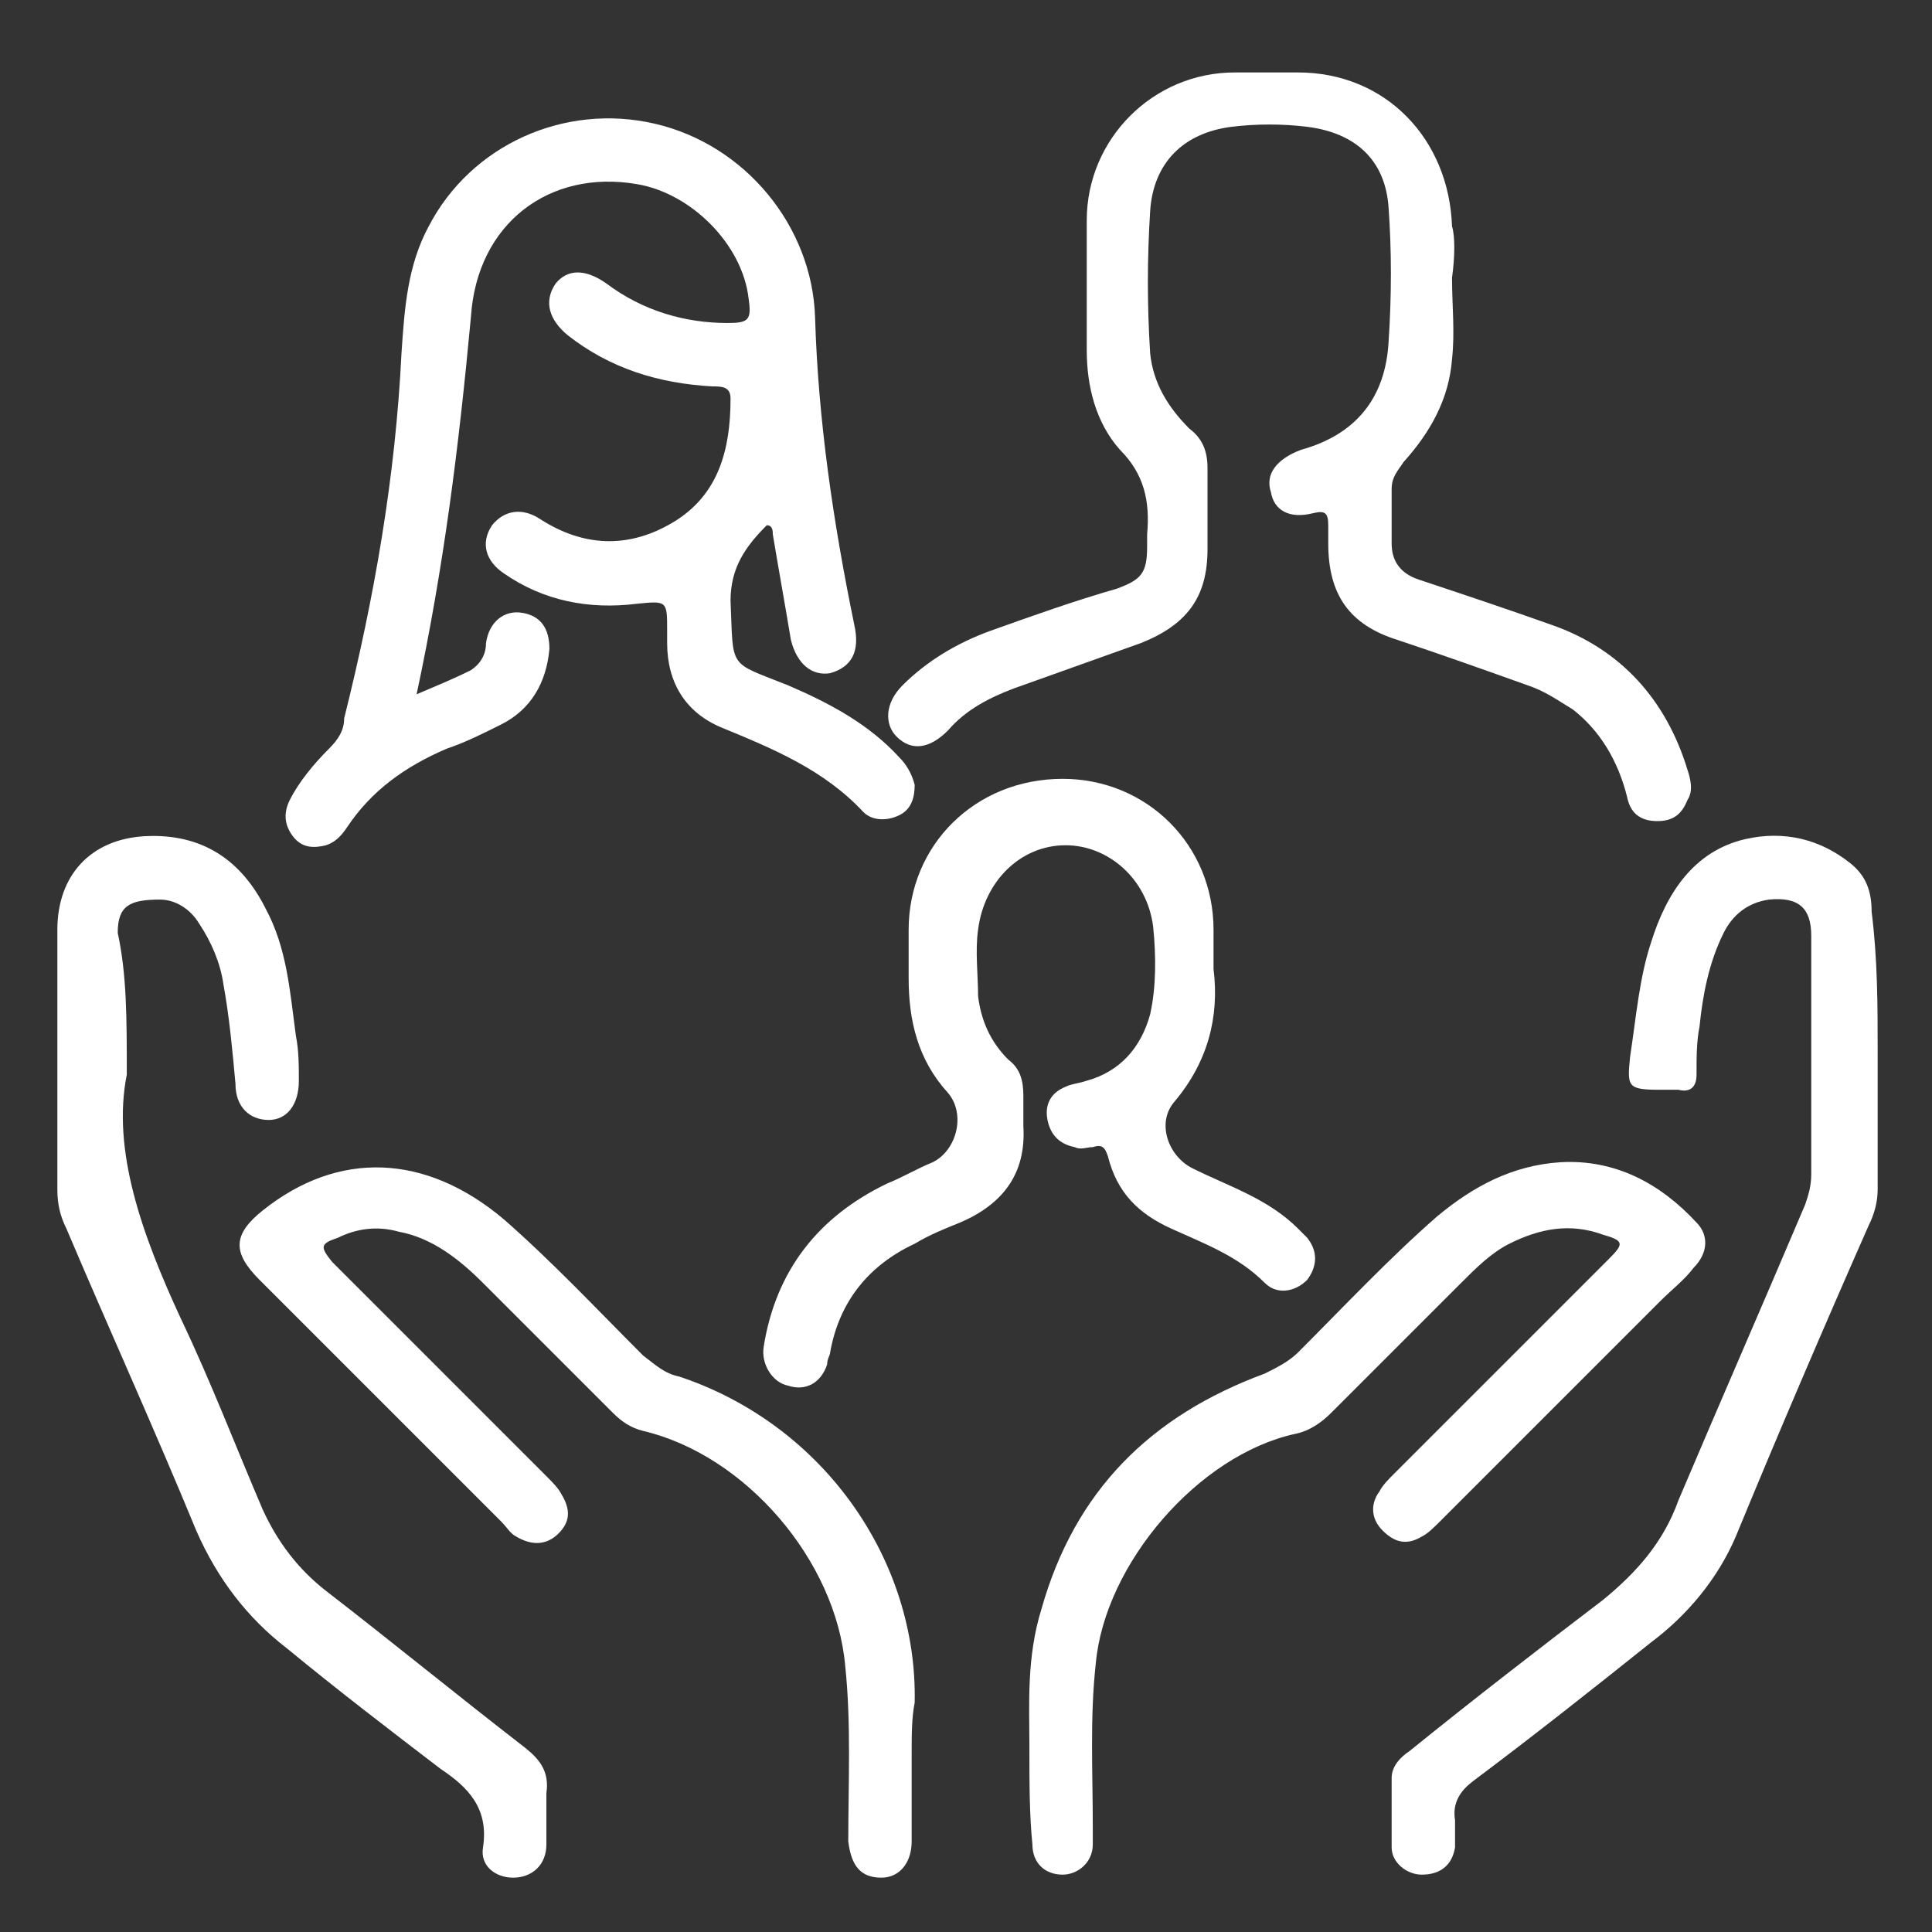 <?xml version="1.0" encoding="utf-8"?>
<!-- Generator: Adobe Illustrator 24.1.2, SVG Export Plug-In . SVG Version: 6.00 Build 0)  -->
<svg version="1.1" id="Layer_1" xmlns="http://www.w3.org/2000/svg" xmlns:xlink="http://www.w3.org/1999/xlink" x="0px" y="0px"
	 viewBox="0 0 64 64" style="enable-background:new 0 0 64 64;" xml:space="preserve">
<rect x="0" y="0" width="64" height="64" fill="#333333" stroke="none"/>
<style type="text/css">
	.st0{fill:#FFFFFF;}
</style>
<g>
	<path class="st0" d="M13.8,23c0.7-0.3,1.2-0.5,1.8-0.8c0.3-0.2,0.5-0.5,0.5-0.9c0.1-0.7,0.6-1.1,1.2-1c0.6,0.1,0.9,0.5,0.9,1.2
		c-0.1,1.1-0.6,2-1.6,2.5c-0.6,0.3-1.2,0.6-1.8,0.8c-1.4,0.6-2.5,1.4-3.3,2.6c-0.2,0.3-0.4,0.5-0.7,0.6c-0.4,0.1-0.8,0.1-1.1-0.3
		c-0.3-0.4-0.3-0.8-0.1-1.2c0.3-0.6,0.8-1.2,1.3-1.7c0.3-0.3,0.5-0.6,0.5-1c1-4,1.7-8,1.9-12.1c0.1-1.5,0.2-2.9,0.9-4.2
		c1.4-2.7,4.5-4.1,7.5-3.4c3,0.7,5.2,3.4,5.3,6.4c0.1,3.4,0.6,6.8,1.3,10.2c0.2,0.9-0.1,1.4-0.8,1.6c-0.6,0.1-1.1-0.3-1.3-1.1
		c-0.2-1.2-0.4-2.3-0.6-3.5c0-0.1,0-0.3-0.2-0.3c-0.7,0.7-1.2,1.4-1.2,2.5c0.1,2.3-0.1,2,1.9,2.8c1.4,0.6,2.7,1.3,3.7,2.4
		c0.2,0.2,0.4,0.5,0.5,0.9c0,0.4-0.1,0.8-0.5,1c-0.4,0.2-0.9,0.2-1.2-0.1c-1.3-1.4-3-2.1-4.7-2.8c-1.2-0.5-1.8-1.5-1.8-2.8
		c0-0.1,0-0.2,0-0.4c0-1,0-1-1-0.9c-1.6,0.2-3.1-0.1-4.4-1c-0.6-0.4-0.8-1-0.4-1.6c0.4-0.5,1-0.6,1.6-0.2c1.4,0.9,2.9,1,4.4,0.1
		c1.5-0.9,1.9-2.4,1.9-4.1c0-0.4-0.3-0.4-0.6-0.4c-1.8-0.1-3.4-0.6-4.8-1.7c-0.6-0.5-0.8-1.1-0.4-1.7c0.4-0.5,1-0.5,1.7,0
		c1.2,0.9,2.6,1.3,4,1.3c0.7,0,0.8-0.1,0.7-0.8c-0.2-1.8-1.9-3.5-3.7-3.8c-2.9-0.5-5.3,1.3-5.5,4.4C15.2,14.8,14.7,18.8,13.8,23z"/>
	<path class="st0" d="M48.1,9.2c0,0.9,0.1,1.8,0,2.7c-0.1,1.3-0.7,2.4-1.6,3.4c-0.2,0.3-0.4,0.5-0.4,0.9c0,0.6,0,1.2,0,1.8
		c0,0.6,0.3,1,0.9,1.2c1.5,0.5,3,1,4.4,1.5c2.3,0.8,3.8,2.5,4.5,4.8c0.1,0.3,0.2,0.7,0,1c-0.2,0.5-0.5,0.7-1,0.7
		c-0.6,0-0.9-0.3-1-0.8c-0.3-1.2-0.9-2.2-1.8-2.9c-0.5-0.3-0.9-0.6-1.5-0.8c-1.4-0.5-2.8-1-4.3-1.5c-1.6-0.5-2.3-1.5-2.3-3.2
		c0-0.2,0-0.4,0-0.6c0-0.4-0.1-0.5-0.5-0.4c-0.8,0.2-1.3-0.1-1.4-0.7c-0.2-0.6,0.2-1.1,1-1.4c1.8-0.5,2.8-1.7,2.9-3.6
		c0.1-1.5,0.1-3,0-4.4c-0.1-1.6-1.1-2.5-2.7-2.7c-0.8-0.1-1.7-0.1-2.5,0c-1.6,0.2-2.6,1.2-2.7,2.8c-0.1,1.6-0.1,3.1,0,4.7
		c0.1,1,0.6,1.8,1.3,2.5c0.4,0.3,0.6,0.7,0.6,1.3c0,0.9,0,1.8,0,2.7c0,1.6-0.7,2.5-2.2,3.1c-1.4,0.5-2.8,1-4.2,1.5
		c-0.8,0.3-1.6,0.7-2.2,1.4c-0.6,0.6-1.2,0.7-1.7,0.2c-0.4-0.4-0.4-1.1,0.2-1.7c0.8-0.8,1.8-1.4,2.9-1.8c1.4-0.5,2.8-1,4.2-1.4
		c0.8-0.3,1-0.5,1-1.4c0-0.1,0-0.3,0-0.4c0.1-1.1-0.1-2-0.9-2.8c-0.8-0.9-1.1-2.1-1.1-3.3c0-1.4,0-2.9,0-4.3c0-2.7,2.2-4.9,4.9-4.9
		c0.7,0,1.4,0,2.1,0c2.9,0,5,2.2,5.1,5.1C48.2,7.8,48.2,8.5,48.1,9.2C48.2,9.2,48.2,9.2,48.1,9.2z"/>
	<path class="st0" d="M4.2,35.6c-0.5,2.5,0.5,5.3,1.8,8.1c1,2.1,1.8,4.2,2.7,6.3c0.5,1.1,1.2,2,2.1,2.7c2.2,1.7,4.4,3.5,6.6,5.2
		c0.5,0.4,0.8,0.8,0.7,1.5c0,0.6,0,1.1,0,1.7c0,0.7-0.5,1.1-1.1,1.1c-0.6,0-1.1-0.4-1-1c0.2-1.3-0.5-2-1.4-2.6
		c-1.7-1.3-3.4-2.6-5.1-4c-1.3-1-2.3-2.3-3-3.9c-1.4-3.4-2.9-6.7-4.3-10c-0.2-0.4-0.3-0.8-0.3-1.3c0-2.9,0-5.7,0-8.6
		c0-1.8,1.1-3,2.9-3.1c1.9-0.1,3.2,0.8,4,2.4c0.7,1.3,0.8,2.7,1,4.2c0.1,0.5,0.1,1,0.1,1.5c0,0.8-0.4,1.3-1,1.3
		c-0.6,0-1.1-0.4-1.1-1.2c-0.1-1.1-0.2-2.2-0.4-3.3c-0.1-0.7-0.4-1.4-0.8-2c-0.3-0.5-0.8-0.8-1.3-0.8c-1,0-1.4,0.2-1.4,1.1
		C4.2,32.3,4.2,33.7,4.2,35.6z"/>
	<path class="st0" d="M62.2,34.9c0,1.5,0,3,0,4.5c0,0.4-0.1,0.8-0.3,1.2c-1.5,3.4-3,6.9-4.4,10.3c-0.6,1.4-1.6,2.6-2.8,3.5
		c-2,1.6-3.9,3.1-5.9,4.6c-0.4,0.3-0.7,0.7-0.6,1.3c0,0.3,0,0.6,0,0.9c-0.1,0.6-0.5,0.9-1.1,0.9c-0.5,0-1-0.4-1-0.9
		c0-0.8,0-1.5,0-2.3c0-0.4,0.3-0.7,0.6-0.9c2.1-1.7,4.3-3.4,6.4-5c1.1-0.9,2-1.9,2.5-3.3c1.4-3.3,2.8-6.5,4.2-9.8
		c0.1-0.3,0.2-0.6,0.2-1c0-2.6,0-5.3,0-7.9c0-0.9-0.4-1.3-1.4-1.2c-0.7,0.1-1.2,0.5-1.5,1.1c-0.5,1-0.7,2.1-0.8,3.1
		c-0.1,0.5-0.1,1-0.1,1.6c0,0.4-0.2,0.6-0.6,0.5c-0.2,0-0.4,0-0.6,0c-1.1,0-1.1-0.1-1-1.1c0.2-1.3,0.3-2.6,0.7-3.8
		c0.5-1.6,1.4-3,3.1-3.4c1.3-0.3,2.5,0,3.5,0.8c0.5,0.4,0.7,0.9,0.7,1.6C62.2,31.8,62.2,33.3,62.2,34.9z"/>
	<path class="st0" d="M34.1,57.8c0-1.3-0.1-2.9,0.4-4.5c1.1-3.9,3.6-6.4,7.4-7.8c0.4-0.2,0.8-0.4,1.1-0.7c1.5-1.5,3-3.1,4.6-4.5
		c1.2-1,2.5-1.7,4.1-1.8c1.8-0.1,3.3,0.7,4.5,2c0.4,0.4,0.4,1-0.1,1.5c-0.3,0.4-0.7,0.7-1.1,1.1c-2.4,2.4-4.9,4.9-7.3,7.3
		c-0.2,0.2-0.4,0.4-0.6,0.5c-0.5,0.3-0.9,0.2-1.3-0.2c-0.4-0.4-0.4-0.9-0.1-1.3c0.1-0.2,0.3-0.4,0.5-0.6c2.4-2.4,4.7-4.7,7.1-7.1
		c0.5-0.5,0.5-0.6-0.2-0.8C52,40.5,51,40.7,50,41.2c-0.6,0.3-1.1,0.8-1.6,1.3c-1.4,1.4-2.9,2.9-4.3,4.3c-0.3,0.3-0.7,0.6-1.2,0.7
		c-3.2,0.7-6.3,4.3-6.6,7.6c-0.2,1.8-0.1,3.6-0.1,5.4c0,0.2,0,0.4,0,0.6c0,0.6-0.5,1-1,1c-0.6,0-1-0.4-1-1
		C34.1,60.1,34.1,59.1,34.1,57.8z"/>
	<path class="st0" d="M30.2,58.1c0,1,0,1.9,0,2.9c0,0.7-0.4,1.2-1,1.2c-0.7,0-1-0.4-1.1-1.2c0-1.9,0.1-3.9-0.1-5.8
		c-0.3-3.5-3.3-7-6.7-7.8c-0.4-0.1-0.7-0.3-1-0.6c-1.4-1.4-2.9-2.9-4.3-4.3c-0.8-0.8-1.7-1.5-2.8-1.7c-0.7-0.2-1.4-0.1-2,0.2
		c-0.6,0.2-0.6,0.3-0.2,0.8c2.4,2.4,4.7,4.7,7.1,7.1c0.2,0.2,0.4,0.4,0.5,0.6c0.3,0.5,0.3,0.9-0.1,1.3c-0.4,0.4-0.9,0.4-1.4,0.1
		c-0.2-0.1-0.3-0.3-0.5-0.5c-2.7-2.7-5.4-5.4-8-8c-0.9-0.9-0.9-1.5,0.1-2.3c2.5-2,5.4-1.9,8,0.3c1.6,1.4,3.1,3,4.6,4.5
		c0.4,0.3,0.7,0.6,1.2,0.7c4.8,1.6,7.9,6.1,7.8,10.8C30.2,56.9,30.2,57.5,30.2,58.1z"/>
	<path class="st0" d="M40.2,32.1c0.2,1.6-0.2,3.1-1.3,4.4c-0.6,0.7-0.2,1.8,0.6,2.2c1.2,0.6,2.5,1,3.5,2c0.1,0.1,0.2,0.2,0.3,0.3
		c0.4,0.5,0.3,1,0,1.4c-0.4,0.4-1,0.5-1.4,0.1c-0.9-0.9-2-1.3-3.1-1.8c-1.1-0.5-1.8-1.2-2.1-2.4c-0.1-0.3-0.2-0.4-0.5-0.3
		c-0.2,0-0.4,0.1-0.6,0c-0.5-0.1-0.8-0.4-0.9-0.9c-0.1-0.5,0.1-0.9,0.6-1.1c0.2-0.1,0.4-0.1,0.7-0.2c1.1-0.3,1.8-1.1,2.1-2.2
		c0.2-0.9,0.2-1.9,0.1-2.9c-0.2-1.6-1.5-2.7-2.9-2.7c-1.5,0-2.7,1.2-2.9,2.8c-0.1,0.7,0,1.5,0,2.2c0.1,0.8,0.4,1.5,1,2.1
		c0.4,0.3,0.5,0.7,0.5,1.2c0,0.3,0,0.7,0,1c0.1,1.6-0.7,2.6-2.1,3.2c-0.5,0.2-1,0.4-1.5,0.7c-1.5,0.7-2.5,1.9-2.8,3.6
		c0,0.1-0.1,0.2-0.1,0.4c-0.2,0.6-0.7,0.9-1.3,0.7c-0.5-0.1-0.9-0.7-0.8-1.3c0.4-2.5,1.8-4.3,4.1-5.4c0.5-0.2,1-0.5,1.5-0.7
		c0.8-0.4,1.1-1.6,0.5-2.3c-1-1.1-1.3-2.4-1.3-3.8c0-0.5,0-1.1,0-1.6c0-2.8,2.2-5,5.1-5c2.8,0,5,2.2,5,5
		C40.2,31.4,40.2,31.8,40.2,32.1z"/>
</g>
</svg>
